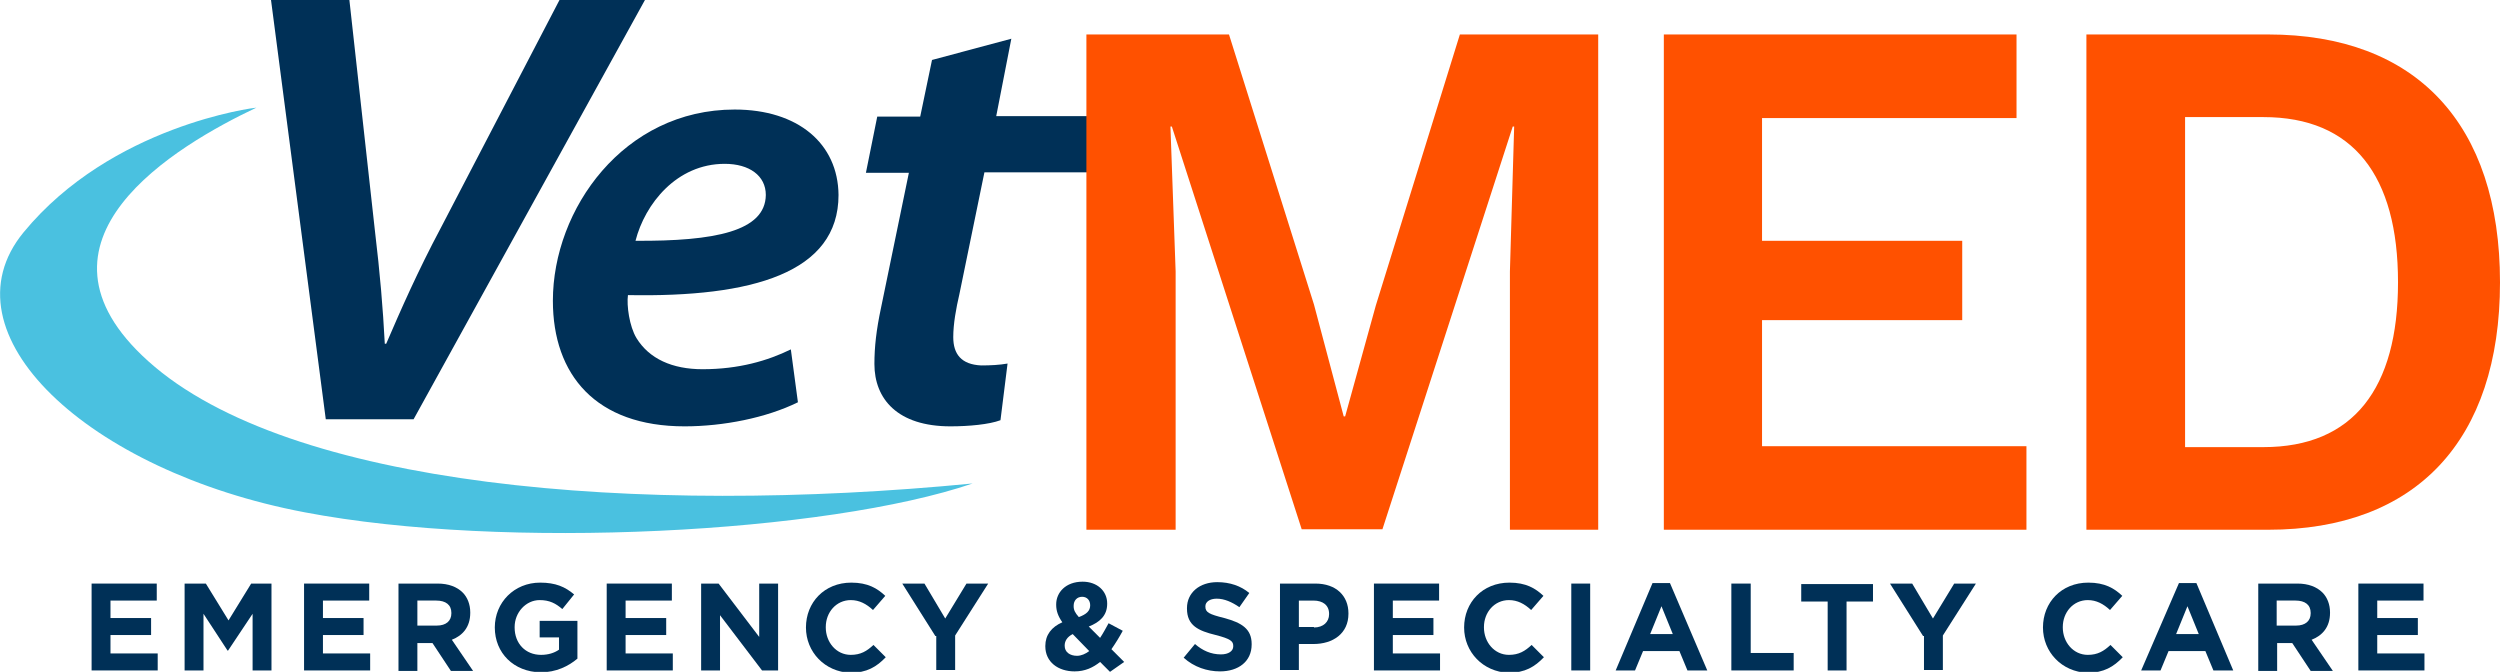 <?xml version="1.0" encoding="utf-8"?>
<!-- Generator: Adobe Illustrator 24.1.3, SVG Export Plug-In . SVG Version: 6.00 Build 0)  -->
<!DOCTYPE svg PUBLIC "-//W3C//DTD SVG 1.0//EN" "http://www.w3.org/TR/2001/REC-SVG-20010904/DTD/svg10.dtd">
<svg version="1.0" xmlns:x="http://ns.adobe.com/Extensibility/1.0/" xmlns:i="http://ns.adobe.com/AdobeIllustrator/10.0/" xmlns:graph="http://ns.adobe.com/Graphs/1.0/"
	 xmlns="http://www.w3.org/2000/svg" xmlns:xlink="http://www.w3.org/1999/xlink" x="0px" y="0px" viewBox="0 0 529.5 142.3"
	 style="enable-background:new 0 0 529.5 142.3;" xml:space="preserve">
<style type="text/css">
	.st0{fill:#003057;}
	.st1{fill:#FF5100;}
	.st2{fill:#4AC1E0;}
</style>
<g id="Layer_2">
</g>
<g id="Layer_1">
	<g>
		<g>
			<g>
				<path class="st0" d="M118.5,0L93.4,48.2c-4.9,9.2-8.5,17.4-11.6,24.6h-0.3c-0.4-7.6-1-14.8-2.1-24L74,0H57.4L69,88.8h18.6
					l49-88.8H118.5z"/>
				<path class="st0" d="M155.6,23.2c-23.5,0-38.5,21.1-38.5,40.5c0,15.7,9.1,26.6,27.9,26.6c8.2,0,17.3-1.8,24-5.1l-1.5-11.2
					c-4.9,2.4-11,4.2-18.7,4.2c-6.4,0-11.3-2.2-14-6.6c-1.5-2.5-2.1-6.9-1.8-9.1c26.3,0.5,44.6-4.7,44.6-21.2
					C177.5,30.4,169,23.2,155.6,23.2z M134.6,51c2-7.8,8.7-16.3,18.9-16.3c5.2,0,8.7,2.5,8.7,6.6C162.1,49,151.4,51.1,134.6,51z"/>
				<path class="st0" d="M201.9,71.4c0-2.8,0.6-6.1,1.3-9.1l5.3-25.8h1.4v0h31.5L241,24.6h-30l3.2-16.4l-16.8,4.5l-2.5,12h-9.1
					l-2.4,11.9h9.1l-5.9,28.6c-1,4.7-1.4,8.3-1.4,11.9c0,7.4,4.9,13.2,16.1,13.2c3.9,0,8.2-0.4,10.6-1.3l1.5-12
					c-1.7,0.3-3.6,0.4-5.6,0.4C203.6,77.2,201.9,75,201.9,71.4z"/>
			</g>
			<g>
				<g>
					<g>
						<path class="st1" d="M338.5,112.2h-18.7V57.5l0.9-30.7h-0.3l-27.6,85.3h-17.1l-27.5-85.3h-0.3l1.1,30.7v54.7h-18.9V7.3h30.2
							l18,57.2l6.3,23.7h0.3l6.5-23.5l17.8-57.4h29.3V112.2z"/>
						<path class="st1" d="M429.2,94.6v17.6h-76.8V7.3h74.7V25h-53.9V51h42.4v16.8h-42.4v26.7H429.2z"/>
						<path class="st1" d="M529.5,59.8c0,33.5-17.8,52.4-49.1,52.4h-38.5V7.3h38.5C511.7,7.3,529.5,26.2,529.5,59.8z M507.9,59.8
							c0-22.6-9.5-35-28.5-35h-16.6v69.9h16.6C498.4,94.7,507.9,82.3,507.9,59.8z"/>
					</g>
				</g>
			</g>
			<path class="st2" d="M54.3,22.8C37.4,30.8,3,51,31.4,76.5c29.7,26.7,103.7,32.8,174.6,25.9c-30.8,10.5-99.1,14.2-141.5,6.1
				C18.6,99.8-12.6,70.6,5,49.2C23.6,26.6,53.9,22.8,54.3,22.8z"/>
		</g>
		<g>
			<path class="st0" d="M19.4,123.6h13.8v3.6h-9.8v3.7h8.6v3.6h-8.6v3.9h10v3.6h-14V123.6z"/>
			<path class="st0" d="M39.3,123.6h4.3l4.8,7.8l4.8-7.8h4.3V142h-4v-12l-5.2,7.8h-0.1l-5.1-7.8V142h-4V123.6z"/>
			<path class="st0" d="M64.4,123.6h13.8v3.6h-9.8v3.7h8.6v3.6h-8.6v3.9h10v3.6h-14V123.6z"/>
			<path class="st0" d="M84.3,123.6h8.4c2.3,0,4.1,0.7,5.3,1.9c1,1,1.6,2.5,1.6,4.2v0.1c0,3-1.6,4.8-3.9,5.7l4.5,6.6h-4.7l-3.9-5.9
				h-3.2v5.9h-4V123.6z M92.5,132.5c2,0,3.1-1,3.1-2.6v-0.1c0-1.7-1.2-2.6-3.2-2.6h-4v5.3H92.5z"/>
			<path class="st0" d="M104.8,132.9L104.8,132.9c0-5.3,4.1-9.5,9.6-9.5c3.3,0,5.3,0.9,7.2,2.5l-2.5,3.1c-1.4-1.2-2.7-1.9-4.8-1.9
				c-2.9,0-5.3,2.6-5.3,5.7v0.1c0,3.4,2.3,5.8,5.6,5.8c1.5,0,2.8-0.4,3.8-1.1v-2.6h-4.1v-3.5h8v8c-1.9,1.6-4.5,2.9-7.8,2.9
				C108.8,142.3,104.8,138.3,104.8,132.9z"/>
			<path class="st0" d="M128.5,123.6h13.8v3.6h-9.8v3.7h8.6v3.6h-8.6v3.9h10v3.6h-14V123.6z"/>
			<path class="st0" d="M148.5,123.6h3.7l8.6,11.3v-11.3h4V142h-3.4l-8.9-11.7V142h-4V123.6z"/>
			<path class="st0" d="M170.7,132.9L170.7,132.9c0-5.3,3.9-9.5,9.6-9.5c3.5,0,5.5,1.2,7.2,2.8l-2.6,3c-1.4-1.3-2.9-2.1-4.7-2.1
				c-3.1,0-5.3,2.6-5.3,5.7v0.1c0,3.1,2.2,5.8,5.3,5.8c2.1,0,3.4-0.8,4.8-2.1l2.6,2.6c-1.9,2-4,3.3-7.5,3.3
				C174.7,142.3,170.7,138.1,170.7,132.9z"/>
			<path class="st0" d="M198.1,134.7l-7-11.1h4.7l4.4,7.4l4.5-7.4h4.6l-7,11v7.3h-4V134.7z"/>
			<path class="st0" d="M233,140.2c-1.5,1.2-3.2,2-5.4,2c-3.5,0-6.2-2-6.2-5.3v-0.1c0-2.3,1.3-4,3.6-5c-0.9-1.3-1.3-2.4-1.3-3.7
				v-0.1c0-2.5,2-4.8,5.6-4.8c3.1,0,5.2,2,5.2,4.6v0.1c0,2.5-1.6,3.9-3.9,4.8l2.4,2.4c0.6-0.9,1.2-2,1.8-3.1l3,1.6
				c-0.7,1.3-1.5,2.6-2.4,3.9l2.7,2.7l-3,2.1L233,140.2z M230.7,137.9l-3.5-3.6c-1.2,0.6-1.7,1.5-1.7,2.4v0.1c0,1.3,1.1,2.1,2.6,2.1
				C229,138.9,229.9,138.5,230.7,137.9z M230.9,128.2L230.9,128.2c0-1.1-0.7-1.8-1.7-1.8c-1.1,0-1.8,0.8-1.8,1.9v0.1
				c0,0.8,0.3,1.4,1.1,2.3C230.1,130.1,230.9,129.4,230.9,128.2z"/>
			<path class="st0" d="M250.7,139.3l2.4-2.9c1.6,1.4,3.4,2.2,5.5,2.2c1.6,0,2.6-0.7,2.6-1.7v-0.1c0-1-0.6-1.5-3.7-2.3
				c-3.7-0.9-6.1-2-6.1-5.6v-0.1c0-3.3,2.7-5.5,6.4-5.5c2.7,0,5,0.8,6.8,2.3l-2.1,3c-1.6-1.1-3.2-1.8-4.8-1.8
				c-1.5,0-2.4,0.7-2.4,1.6v0.1c0,1.2,0.8,1.6,4,2.4c3.7,1,5.8,2.3,5.8,5.5v0.1c0,3.6-2.8,5.7-6.7,5.7
				C255.7,142.2,252.9,141.3,250.7,139.3z"/>
			<path class="st0" d="M271.1,123.6h7.5c4.4,0,7,2.6,7,6.3v0.1c0,4.2-3.3,6.4-7.4,6.4h-3.1v5.5h-4V123.6z M278.3,132.9
				c2,0,3.2-1.2,3.2-2.8v-0.1c0-1.8-1.3-2.8-3.3-2.8h-3.1v5.6H278.3z"/>
			<path class="st0" d="M291,123.6h13.8v3.6H295v3.7h8.6v3.6H295v3.9h10v3.6h-14V123.6z"/>
			<path class="st0" d="M310.1,132.9L310.1,132.9c0-5.3,3.9-9.5,9.6-9.5c3.5,0,5.5,1.2,7.2,2.8l-2.6,3c-1.4-1.3-2.9-2.1-4.7-2.1
				c-3.1,0-5.3,2.6-5.3,5.7v0.1c0,3.1,2.2,5.8,5.3,5.8c2.1,0,3.4-0.8,4.8-2.1l2.6,2.6c-1.9,2-4,3.3-7.5,3.3
				C314.1,142.3,310.1,138.1,310.1,132.9z"/>
			<path class="st0" d="M332.8,123.6h4V142h-4V123.6z"/>
			<path class="st0" d="M350,123.5h3.7l7.9,18.5h-4.2l-1.7-4.1H348l-1.7,4.1h-4.1L350,123.5z M354.3,134.3l-2.4-5.9l-2.4,5.9H354.3z
				"/>
			<path class="st0" d="M366.8,123.6h4v14.7h9.1v3.7h-13.2V123.6z"/>
			<path class="st0" d="M387.1,127.4h-5.6v-3.7h15.2v3.7h-5.6V142h-4V127.4z"/>
			<path class="st0" d="M407.3,134.7l-7-11.1h4.7l4.4,7.4l4.5-7.4h4.6l-7,11v7.3h-4V134.7z"/>
			<path class="st0" d="M432.7,132.9L432.7,132.9c0-5.3,3.9-9.5,9.6-9.5c3.5,0,5.5,1.2,7.2,2.8l-2.6,3c-1.4-1.3-2.9-2.1-4.7-2.1
				c-3.1,0-5.3,2.6-5.3,5.7v0.1c0,3.1,2.2,5.8,5.3,5.8c2.1,0,3.4-0.8,4.8-2.1l2.6,2.6c-1.9,2-4,3.3-7.5,3.3
				C436.7,142.3,432.7,138.1,432.7,132.9z"/>
			<path class="st0" d="M461.5,123.5h3.7L473,142h-4.2l-1.7-4.1h-7.8l-1.7,4.1h-4.1L461.5,123.5z M465.7,134.3l-2.4-5.9l-2.4,5.9
				H465.7z"/>
			<path class="st0" d="M478.2,123.6h8.4c2.3,0,4.1,0.7,5.3,1.9c1,1,1.6,2.5,1.6,4.2v0.1c0,3-1.6,4.8-3.9,5.7l4.5,6.6h-4.7l-3.9-5.9
				h-3.2v5.9h-4V123.6z M486.3,132.5c2,0,3.1-1,3.1-2.6v-0.1c0-1.7-1.2-2.6-3.2-2.6h-4v5.3H486.3z"/>
			<path class="st0" d="M499.5,123.6h13.8v3.6h-9.8v3.7h8.6v3.6h-8.6v3.9h10v3.6h-14V123.6z"/>
		</g>
	</g>
</g>
</svg>
